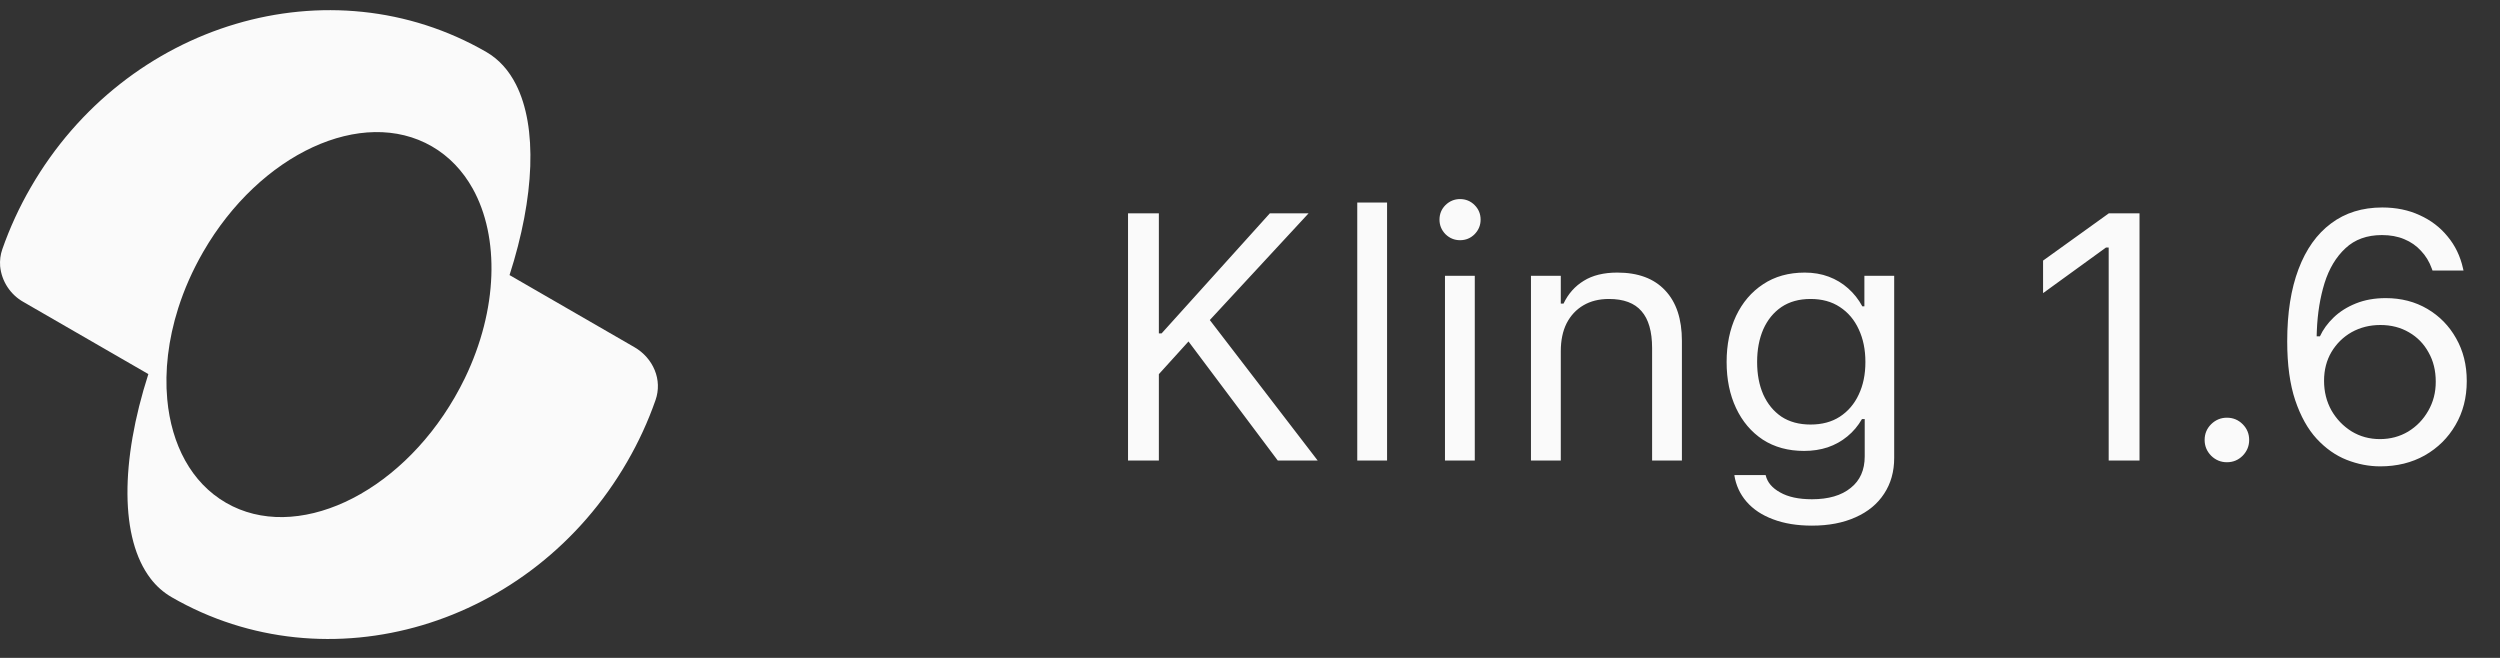 <svg width="114" height="30" viewBox="0 0 114 30" fill="none" xmlns="http://www.w3.org/2000/svg">
<rect x="0" y="0" width="114" height="30" fill="#333333" stroke="none"/>
<g clip-path="url(#clip0_253_4109)">
<path fill-rule="evenodd" clip-rule="evenodd" d="M6.866 26.382C5.476 24.568 5.48 21.053 6.765 17.058L1.069 13.77C0.774 13.604 0.523 13.369 0.338 13.085C0.153 12.802 0.039 12.477 0.006 12.14C-0.015 11.877 0.019 11.612 0.106 11.363C0.449 10.384 0.883 9.441 1.403 8.544C5.748 1.019 15.048 -1.744 22.177 2.371C22.752 2.704 23.202 3.209 23.528 3.851C24.509 5.783 24.384 8.972 23.235 12.544L28.932 15.833C29.355 16.078 29.677 16.448 29.852 16.873C30.034 17.308 30.049 17.794 29.894 18.239C29.552 19.218 29.118 20.161 28.598 21.058C24.253 28.583 14.953 31.346 7.824 27.23C7.452 27.013 7.126 26.726 6.866 26.382ZM20.737 18.113C18.145 22.602 13.476 24.758 10.308 22.928C8.724 22.014 7.815 20.275 7.626 18.205C7.508 16.912 7.671 15.489 8.126 14.055C8.398 13.2 8.773 12.343 9.254 11.507L9.264 11.489C11.855 7.001 16.524 4.845 19.693 6.674C20.484 7.131 21.105 7.793 21.555 8.599C22.788 10.814 22.708 14.118 21.199 17.242C21.06 17.529 20.909 17.813 20.747 18.095L20.737 18.113Z" fill="#FAFAFA"/>
</g>
<path d="M52.688 17.234L52.609 15.203H52.969L57.906 9.727H59.672L55.008 14.766L54.352 15.398L52.688 17.234ZM51.438 21V9.727H52.844V21H51.438ZM58.266 21L54.055 15.383L55.023 14.406L60.086 21H58.266ZM61.891 21V9.234H63.25V21H61.891ZM65.891 21V12.578H67.25V21H65.891ZM66.578 10.953C66.323 10.953 66.102 10.862 65.914 10.68C65.732 10.492 65.641 10.271 65.641 10.016C65.641 9.755 65.732 9.534 65.914 9.352C66.102 9.169 66.323 9.078 66.578 9.078C66.838 9.078 67.06 9.169 67.242 9.352C67.424 9.534 67.516 9.755 67.516 10.016C67.516 10.271 67.424 10.492 67.242 10.68C67.06 10.862 66.838 10.953 66.578 10.953ZM69.812 21V12.578H71.172V13.844H71.297C71.51 13.396 71.818 13.05 72.219 12.805C72.62 12.555 73.13 12.43 73.75 12.43C74.698 12.43 75.424 12.7 75.93 13.242C76.44 13.779 76.695 14.547 76.695 15.547V21H75.336V15.875C75.336 15.115 75.174 14.552 74.852 14.188C74.534 13.818 74.039 13.633 73.367 13.633C72.919 13.633 72.531 13.729 72.203 13.922C71.875 14.115 71.62 14.388 71.438 14.742C71.26 15.096 71.172 15.521 71.172 16.016V21H69.812ZM82.625 23.969C81.948 23.969 81.357 23.872 80.852 23.68C80.346 23.492 79.943 23.224 79.641 22.875C79.344 22.531 79.159 22.13 79.086 21.672L79.102 21.664H80.508L80.516 21.672C80.588 21.99 80.807 22.25 81.172 22.453C81.537 22.662 82.021 22.766 82.625 22.766C83.38 22.766 83.969 22.594 84.391 22.25C84.818 21.912 85.031 21.432 85.031 20.812V19.109H84.906C84.729 19.417 84.508 19.68 84.242 19.898C83.977 20.117 83.677 20.284 83.344 20.398C83.01 20.508 82.651 20.562 82.266 20.562C81.542 20.562 80.914 20.391 80.383 20.047C79.857 19.698 79.451 19.219 79.164 18.609C78.878 18 78.734 17.302 78.734 16.516V16.5C78.734 15.713 78.878 15.016 79.164 14.406C79.456 13.792 79.867 13.31 80.398 12.961C80.93 12.607 81.562 12.43 82.297 12.43C82.693 12.43 83.057 12.492 83.391 12.617C83.724 12.742 84.018 12.919 84.273 13.148C84.534 13.378 84.75 13.651 84.922 13.969H85.016V12.578H86.375V20.883C86.375 21.508 86.221 22.052 85.914 22.516C85.612 22.979 85.18 23.336 84.617 23.586C84.055 23.841 83.391 23.969 82.625 23.969ZM82.562 19.359C83.083 19.359 83.529 19.24 83.898 19C84.273 18.755 84.56 18.419 84.758 17.992C84.961 17.565 85.062 17.073 85.062 16.516V16.5C85.062 15.943 84.961 15.448 84.758 15.016C84.56 14.583 84.273 14.245 83.898 14C83.529 13.755 83.083 13.633 82.562 13.633C82.042 13.633 81.599 13.755 81.234 14C80.875 14.245 80.599 14.583 80.406 15.016C80.219 15.448 80.125 15.943 80.125 16.5V16.516C80.125 17.073 80.219 17.565 80.406 17.992C80.599 18.419 80.875 18.755 81.234 19C81.599 19.24 82.042 19.359 82.562 19.359ZM96.156 21V11.289H96.031L93.164 13.367V11.883L96.164 9.727H97.562V21H96.156ZM101.547 21.078C101.271 21.078 101.031 20.979 100.828 20.781C100.63 20.578 100.531 20.338 100.531 20.062C100.531 19.781 100.63 19.542 100.828 19.344C101.031 19.146 101.271 19.047 101.547 19.047C101.828 19.047 102.068 19.146 102.266 19.344C102.464 19.542 102.562 19.781 102.562 20.062C102.562 20.338 102.464 20.578 102.266 20.781C102.068 20.979 101.828 21.078 101.547 21.078ZM108.539 21.266C108.023 21.266 107.513 21.167 107.008 20.969C106.508 20.771 106.052 20.451 105.641 20.008C105.234 19.565 104.909 18.982 104.664 18.258C104.419 17.529 104.297 16.633 104.297 15.57V15.555C104.297 14.273 104.469 13.18 104.812 12.273C105.156 11.362 105.651 10.667 106.297 10.188C106.943 9.703 107.721 9.461 108.633 9.461C109.263 9.461 109.831 9.578 110.336 9.812C110.846 10.042 111.271 10.365 111.609 10.781C111.953 11.193 112.188 11.677 112.312 12.234L112.336 12.336H110.922L110.891 12.25C110.776 11.932 110.612 11.662 110.398 11.438C110.19 11.208 109.935 11.031 109.633 10.906C109.336 10.781 108.997 10.719 108.617 10.719C107.935 10.719 107.38 10.919 106.953 11.32C106.526 11.716 106.208 12.245 106 12.906C105.797 13.562 105.68 14.284 105.648 15.07C105.643 15.138 105.641 15.208 105.641 15.281C105.641 15.349 105.641 15.419 105.641 15.492L105.977 17.367C105.977 17.862 106.089 18.31 106.312 18.711C106.542 19.112 106.849 19.432 107.234 19.672C107.62 19.906 108.049 20.023 108.523 20.023C108.997 20.023 109.427 19.909 109.812 19.68C110.198 19.445 110.503 19.13 110.727 18.734C110.956 18.338 111.07 17.898 111.07 17.414V17.398C111.07 16.898 110.961 16.456 110.742 16.07C110.529 15.68 110.232 15.375 109.852 15.156C109.471 14.932 109.036 14.82 108.547 14.82C108.062 14.82 107.625 14.93 107.234 15.148C106.849 15.367 106.542 15.669 106.312 16.055C106.089 16.435 105.977 16.87 105.977 17.359V17.367H105.516V15.336H105.789C105.93 15.029 106.138 14.742 106.414 14.477C106.69 14.211 107.029 13.997 107.43 13.836C107.831 13.675 108.284 13.594 108.789 13.594C109.497 13.594 110.13 13.758 110.688 14.086C111.245 14.414 111.682 14.862 112 15.43C112.323 15.997 112.484 16.643 112.484 17.367V17.383C112.484 18.133 112.312 18.799 111.969 19.383C111.63 19.966 111.164 20.427 110.57 20.766C109.977 21.099 109.299 21.266 108.539 21.266Z" fill="#FAFAFA"/>
<defs>
<clipPath id="clip0_253_4109">
<rect width="30" height="30" fill="white"/>
</clipPath>
</defs>
</svg>
